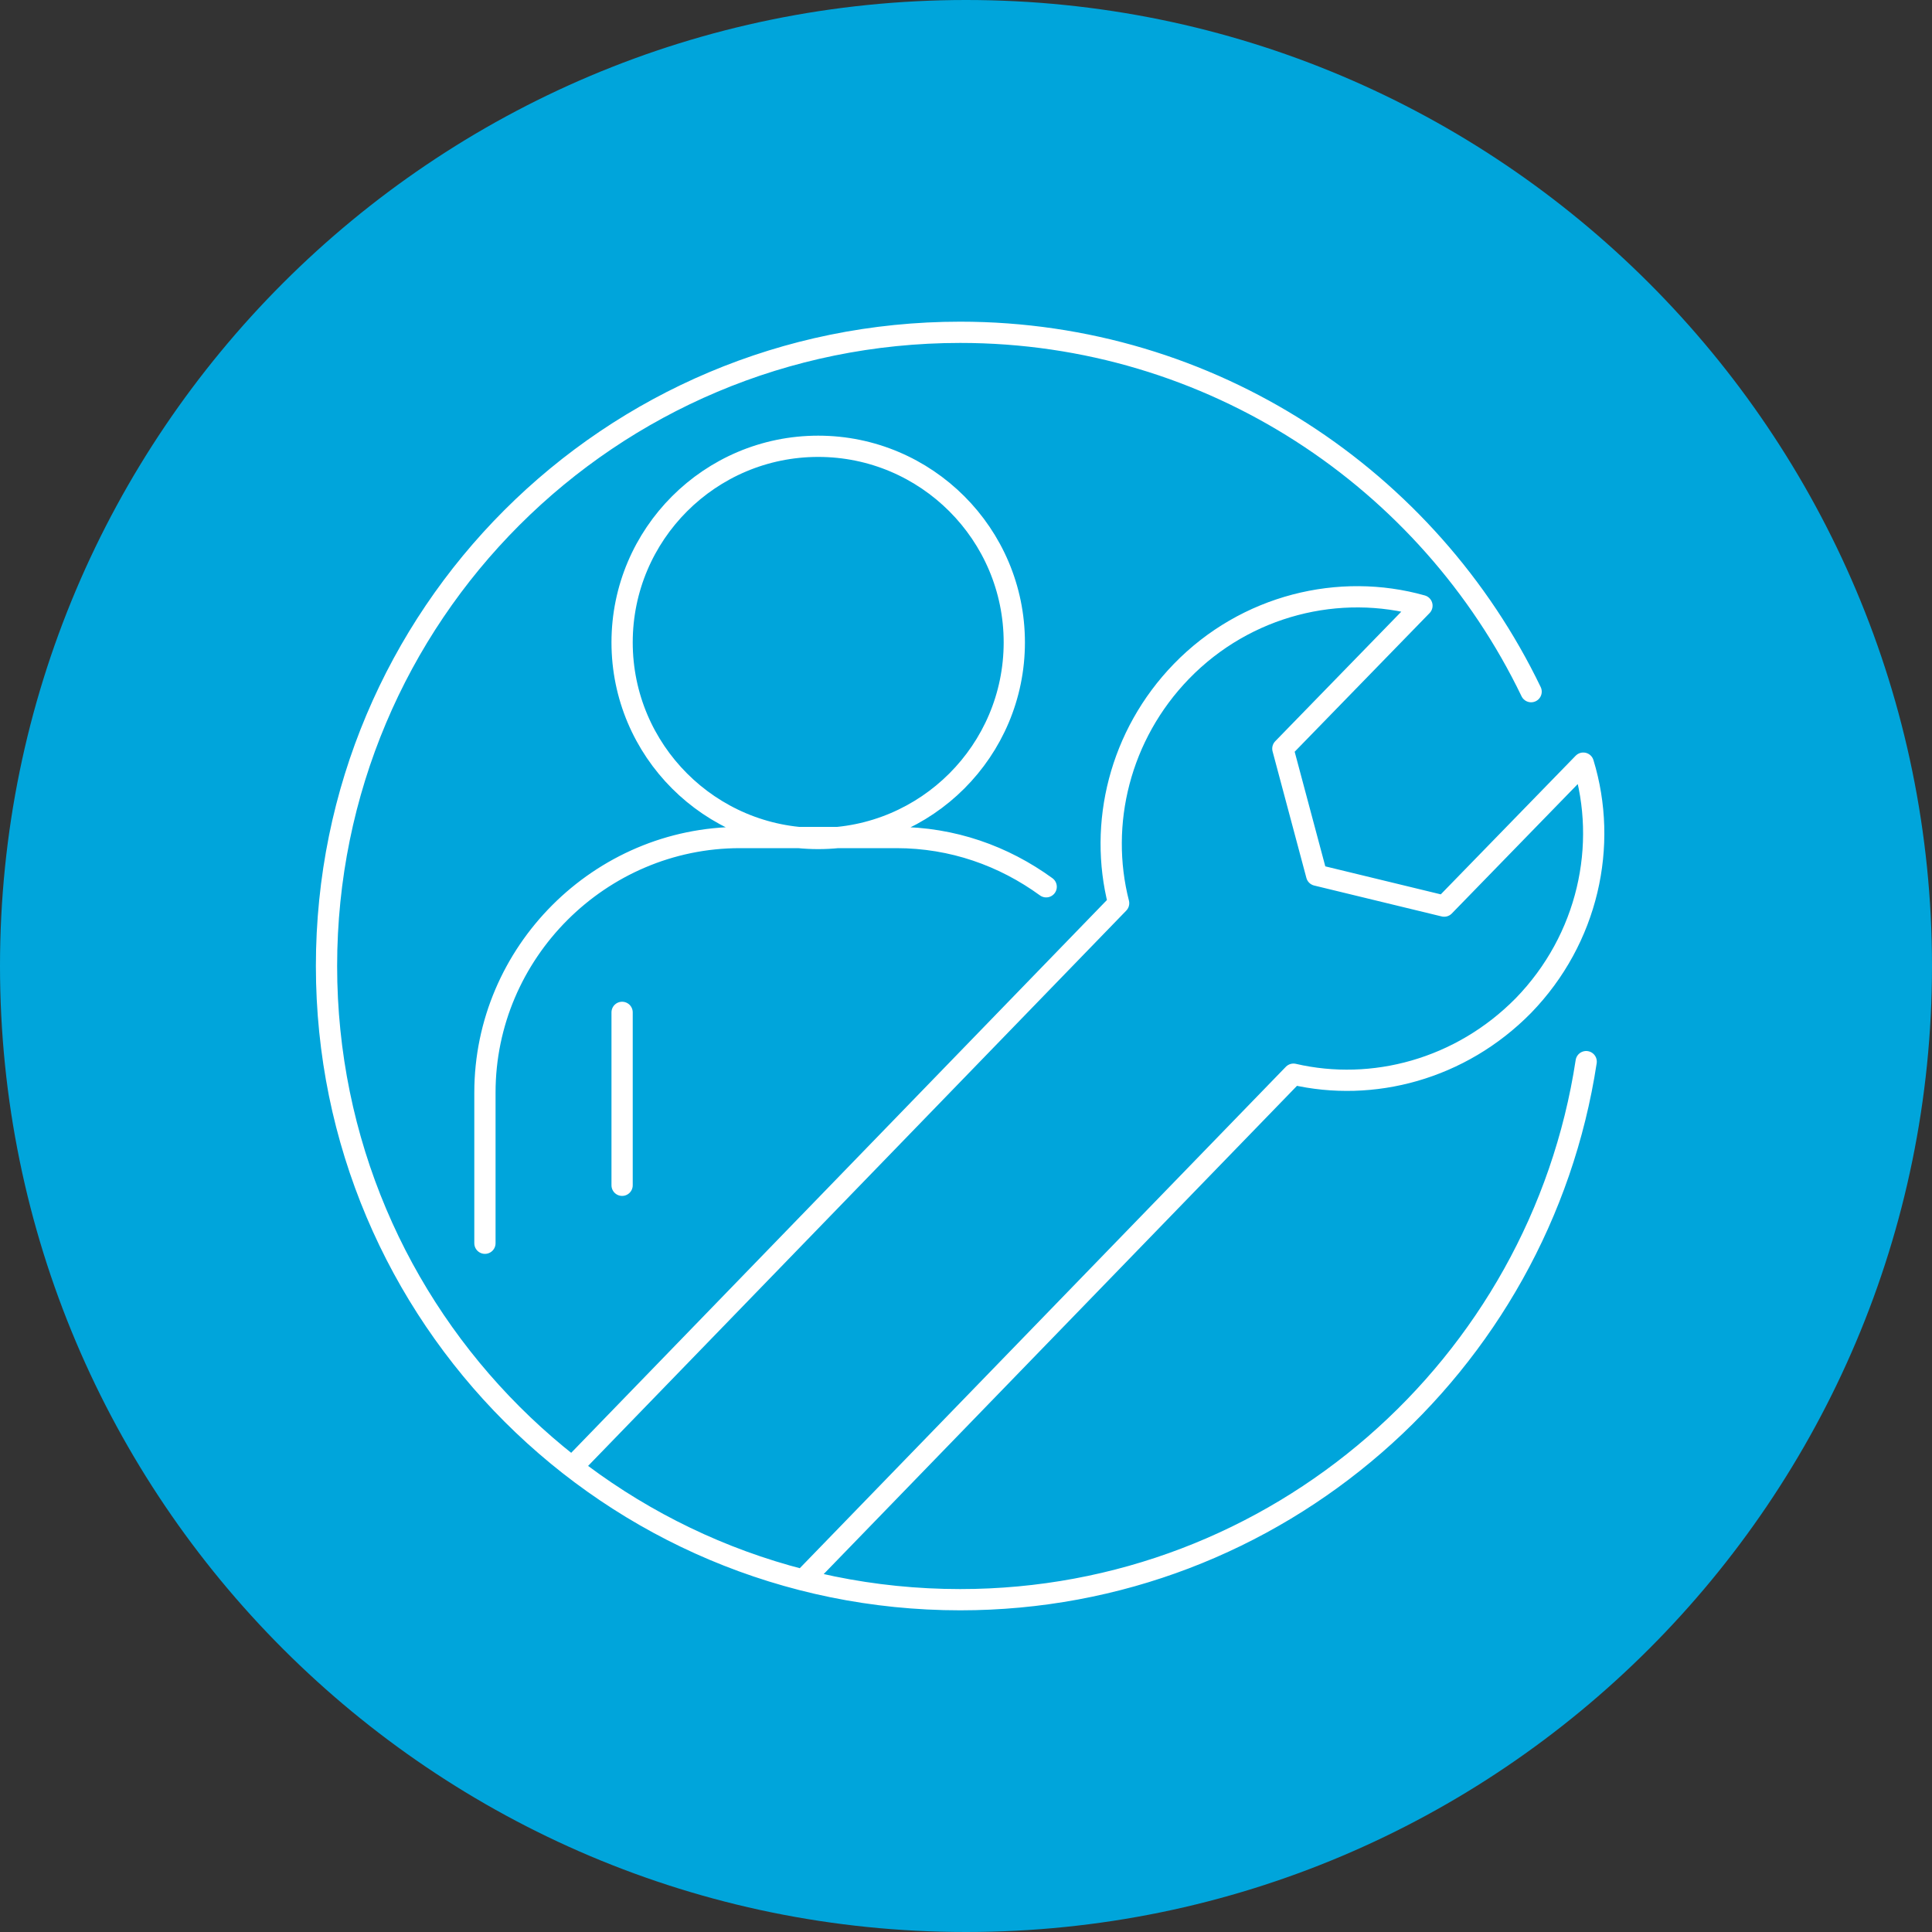 <?xml version="1.0" encoding="utf-8"?>
<!-- Generator: Adobe Illustrator 26.5.0, SVG Export Plug-In . SVG Version: 6.00 Build 0)  -->
<svg version="1.1" id="Layer_1" xmlns="http://www.w3.org/2000/svg" xmlns:xlink="http://www.w3.org/1999/xlink" x="0px" y="0px"
	 viewBox="0 0 200 200" style="enable-background:new 0 0 200 200;" xml:space="preserve">
<rect x="0" y="0" width="200" height="200" fill="#333333" stroke="none"/>
<style type="text/css">
	.st0{fill:#00A5DB;}
	.st1{fill:none;stroke:#FFFFFF;stroke-width:2.2;stroke-linecap:round;stroke-linejoin:round;stroke-miterlimit:10;}
</style>
<path class="st0" d="M100,200c55.2,0,100-44.8,100-100S155.2,0,100,0S0,44.8,0,100S44.8,200,100,200"/>
<path class="st1" d="M164.2,109.9c-4.8,31.5-32,55.7-64.8,55.7c-36.2,0-65.6-29.3-65.6-65.6s29.3-65.6,65.6-65.6
	c26,0,48.5,15.2,59.1,37.2 M59.3,151.8l56.5-58.3c-2.1-8.2,0.1-17.4,6.5-24c6.7-6.9,16.4-9.2,24.9-6.8l-14.4,14.8l3.5,13.1l13.2,3.2
	L163.9,79c2.6,8.5,0.5,18.2-6.2,25.1c-6.5,6.6-15.6,9-23.8,7.1l-50.7,52.3 M64.4,104.8v17.9 M108.3,91.8c-4.4-3.2-9.7-5.1-15.5-5.1
	H76.6c-14.5,0-26.4,11.9-26.4,26.4v15.6 M105,66.5c0,11.2-9.1,20.3-20.3,20.3c-11.2,0-20.3-9.1-20.3-20.3c0-11.2,9.1-20.3,20.3-20.3
	C95.9,46.2,105,55.3,105,66.5z"/>
</svg>
